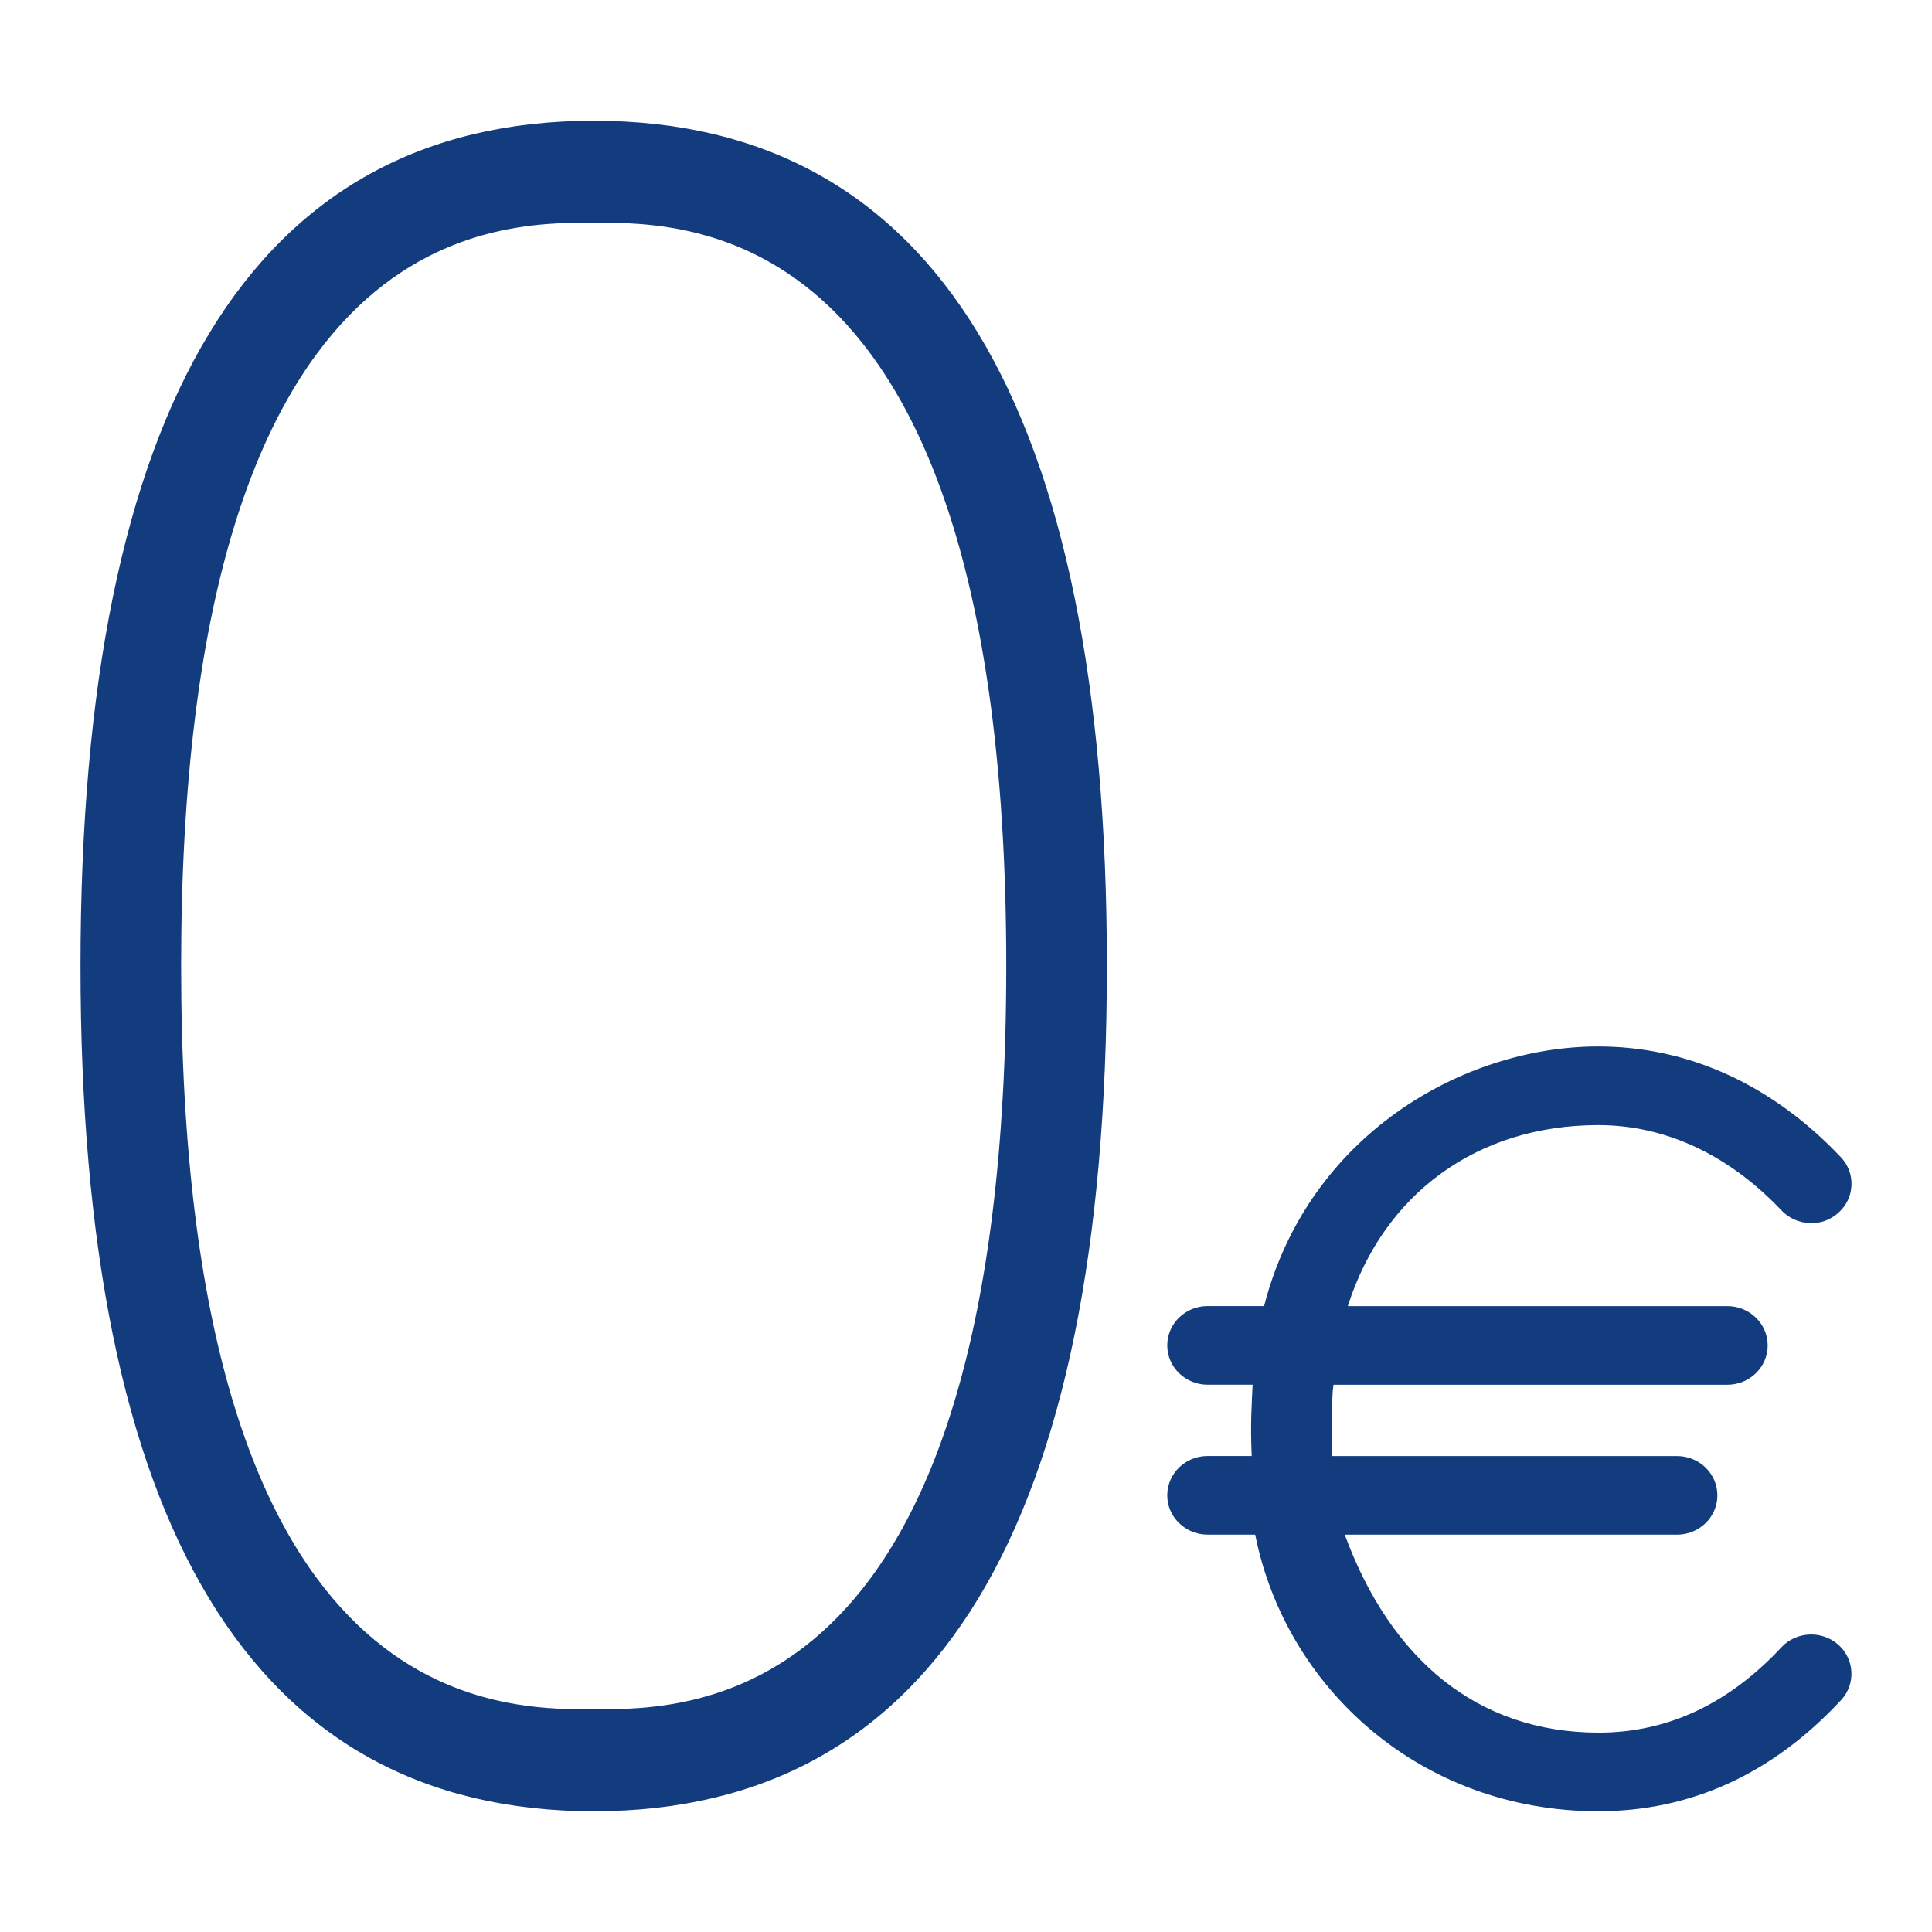 <?xml version="1.0" encoding="utf-8"?>
<!-- Generator: Adobe Illustrator 23.0.4, SVG Export Plug-In . SVG Version: 6.00 Build 0)  -->
<svg version="1.1" id="Ebene_1" xmlns="http://www.w3.org/2000/svg" xmlns:xlink="http://www.w3.org/1999/xlink" x="0px" y="0px"
	 viewBox="0 0 48 48" style="enable-background:new 0 0 48 48;" xml:space="preserve">
<style type="text/css">
	.st0{fill:#133C7F;}
</style>
<g id="Grid">
</g>
<g id="Icon">
	<g>
		<path class="st0" d="M14.75,3C6.29,3,2,10.065,2,24s4.29,21,12.75,21S27.5,37.935,27.5,24S23.21,3,14.75,3z M14.75,42.469
			c-2.535,0-10.25,0-10.25-18.469S12.215,5.531,14.75,5.531S25,5.531,25,24S17.285,42.469,14.75,42.469z"/>
		<path class="st0" d="M44.256,40.929L44.256,40.929c-1.308,1.406-2.837,2.122-4.549,2.118c-3.015-0.008-5.159-1.829-6.297-4.919
			h8.255c0.554,0,1.003-0.438,1.003-0.976c0-0.539-0.449-0.977-1.003-0.977h-8.577c0.011-0.664-0.014-1.399,0.042-1.771h9.785
			c0.554,0,1.003-0.438,1.003-0.977s-0.449-0.977-1.003-0.977h-9.429c0.891-2.793,3.217-4.497,6.221-4.497
			c1.666,0,3.241,0.733,4.554,2.12c0.183,0.192,0.432,0.305,0.701,0.313c0.261,0.019,0.524-0.083,0.713-0.256
			c0.198-0.176,0.313-0.416,0.324-0.677c0.012-0.262-0.083-0.513-0.265-0.704c-1.702-1.8-3.786-2.75-6.027-2.75
			c-3.363,0-7.214,2.213-8.301,6.45h-1.404c-0.553,0-1.002,0.438-1.002,0.977c0,0.538,0.449,0.977,1.002,0.977h1.119
			c-0.019,0.419-0.06,0.955-0.023,1.771h-1.096c-0.553,0-1.002,0.438-1.002,0.977c0,0.538,0.449,0.976,1.002,0.976h1.183
			C31.937,41.919,35.28,45,39.707,45c2.301,0,4.33-0.928,6.034-2.761c0.37-0.398,0.338-1.017-0.07-1.378
			S44.626,40.529,44.256,40.929z"/>
	</g>
</g>
</svg>
